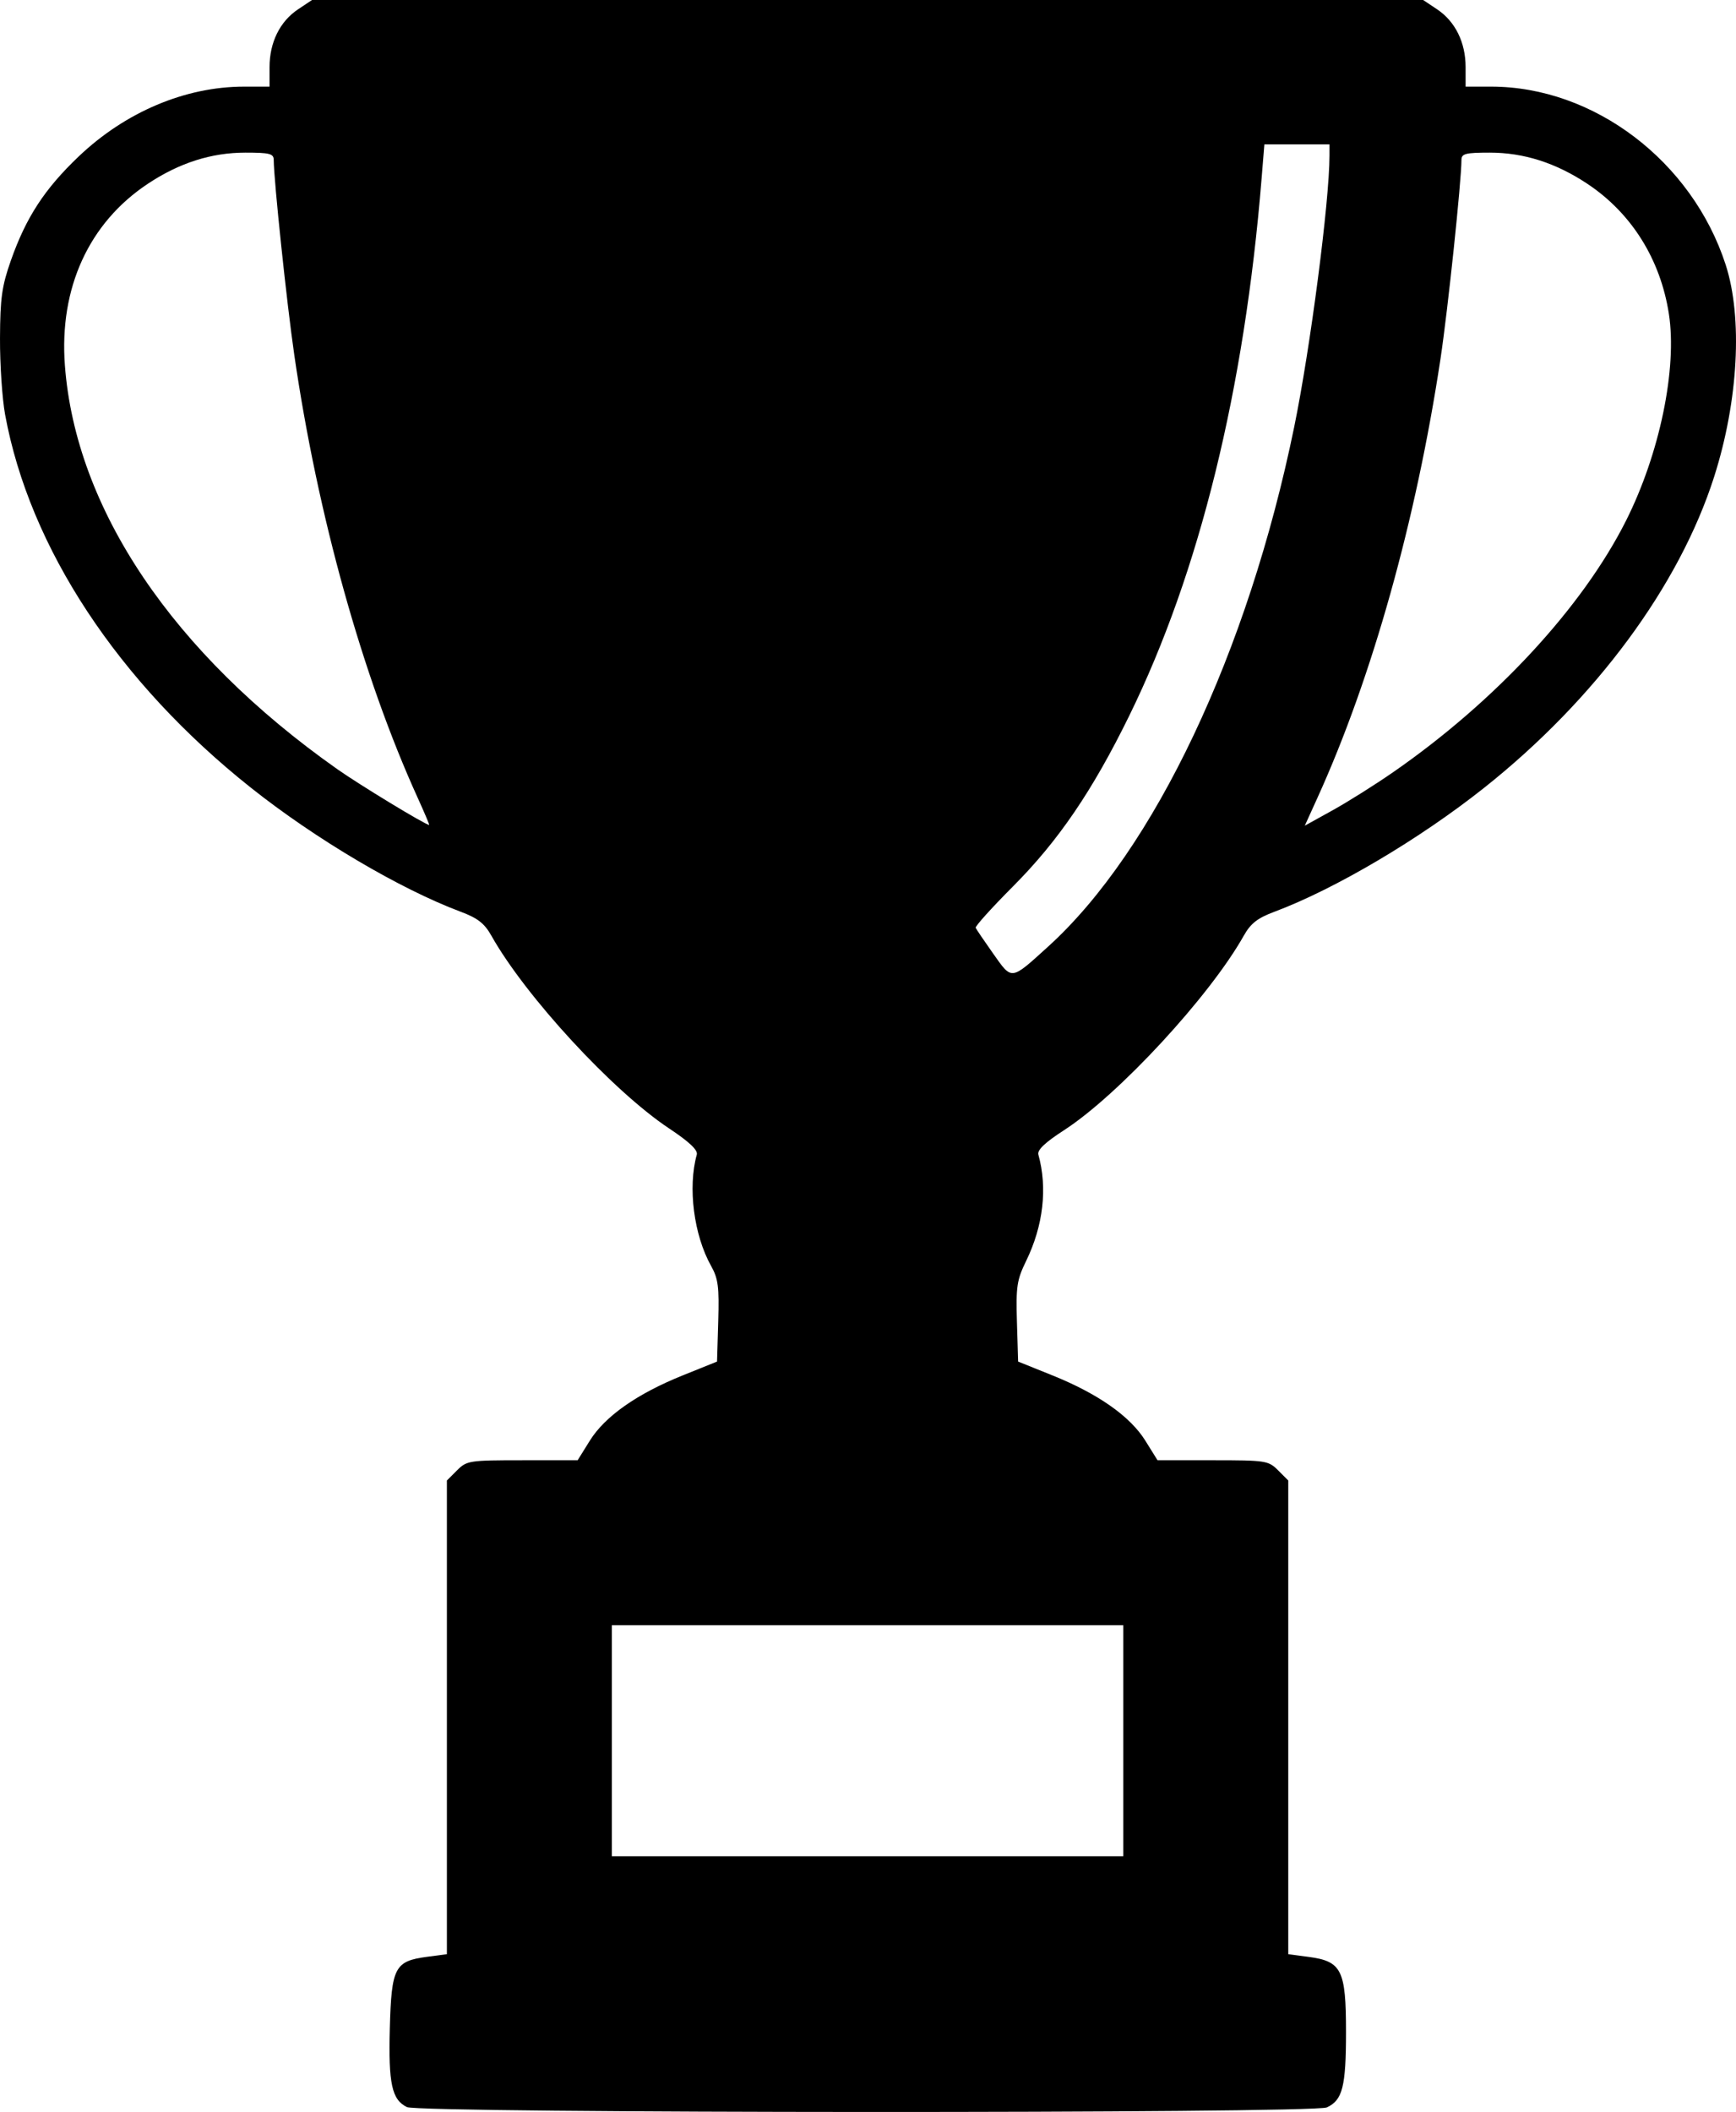 <?xml version="1.0" encoding="UTF-8" standalone="no"?>
<!-- Created with Inkscape (http://www.inkscape.org/) -->

<svg
   version="1.1"
   id="svg1"
   width="420.914"
   height="511.993"
   viewBox="0 0 420.914 511.993"
   xmlns="http://www.w3.org/2000/svg"
   xmlns:svg="http://www.w3.org/2000/svg">
  <defs
     id="defs1" />
  <g
     id="g1"
     transform="translate(-45.646)">
    <path
       d="m 144.321,510.811 c -3.672,-1.775 -4.514,-5.65 -4.155,-19.118 0.394,-14.744 1.187,-16.273 8.974,-17.306 L 154,473.742 v -57.417 -57.417 l 2.455,-2.455 C 158.816,354.093 159.416,354 172.305,354 h 13.396 l 2.956,-4.75 c 3.668,-5.894 11.435,-11.353 22.491,-15.807 l 8.352,-3.365 0.291,-9.789 c 0.247,-8.315 -0.013,-10.331 -1.73,-13.389 -4.196,-7.476 -5.686,-19.056 -3.471,-26.992 0.306,-1.096 -1.793,-3.079 -6.743,-6.371 -13.655,-9.08 -34.81,-32.023 -43.057,-46.696 -1.683,-2.994 -3.311,-4.266 -7.434,-5.809 C 142.657,215.532 122.193,203.44 106.5,190.98 74.282,165.4 52.814,132.818 46.882,100.5 46.176,96.65 45.62,88.325 45.647,82 45.689,72.28 46.096,69.365 48.278,63.165 51.96,52.699 56.453,45.808 64.728,37.929 76.062,27.138 90.596,21 104.814,21 H 111 l 0.002,-4.75 c 0.002,-5.966 2.51,-11.05 6.896,-13.98 L 121.296,0 H 256 390.704 l 3.398,2.27 c 4.386,2.93 6.894,8.014 6.896,13.98 L 401,21 h 6.186 c 24.906,0 48.714,18.067 56.858,43.147 4.172,12.847 3.09,32.984 -2.759,51.353 -8.438,26.498 -28.809,54.061 -55.785,75.48 -15.693,12.46 -36.157,24.553 -50.856,30.052 -4.123,1.543 -5.751,2.815 -7.434,5.809 -8.25,14.679 -30.371,38.608 -43.601,47.163 -4.588,2.967 -6.509,4.794 -6.201,5.897 2.252,8.068 1.198,17.246 -2.959,25.774 -2.252,4.619 -2.492,6.21 -2.236,14.789 l 0.287,9.613 8.352,3.365 c 11.056,4.455 18.823,9.914 22.491,15.807 l 2.956,4.75 h 13.396 c 12.89,0 13.489,0.093 15.851,2.455 L 358,358.909 v 57.417 57.417 l 4.949,0.657 c 8.001,1.061 9.051,3.172 9.051,18.189 0,13.277 -0.836,16.561 -4.657,18.302 -3.34,1.522 -219.869,1.446 -223.022,-0.079 z M 318,422 v -28 h -62 -62 v 28 28 h 62 62 z M 299.788,229.469 c 25.721,-23.34 48.45,-71.336 59.653,-125.969 3.917,-19.103 8.542,-54.641 8.555,-65.75 L 368,35 h -7.896 -7.896 l -0.67,8.25 c -4.16,51.231 -15.078,95.553 -32.085,130.25 -8.928,18.214 -17.197,30.354 -28.185,41.38 -5.141,5.159 -9.217,9.678 -9.058,10.042 0.16,0.364 2.078,3.192 4.264,6.285 4.589,6.494 4.184,6.547 13.314,-1.738 z M 146.85,193.25 C 133.517,163.903 122.642,124.859 117.004,86.094 115.182,73.561 112.046,43.828 112.012,38.75 112.002,37.255 111.003,37 105.157,37 96.898,37 89.133,39.477 81.489,44.551 67.197,54.038 59.975,69.839 61.378,88.554 c 2.61,34.831 26.185,69.798 65.977,97.862 5.46,3.851 21.418,13.543 22.353,13.576 0.114,0.004 -1.172,-3.03 -2.859,-6.743 z M 383.5,187.151 c 24.766,-17.174 45.843,-39.943 56.399,-60.929 8.154,-16.211 12.437,-36.885 10.386,-50.135 C 448.237,62.853 441.217,51.657 430.511,44.551 422.867,39.477 415.102,37 406.843,37 c -5.849,0 -6.844,0.254 -6.848,1.75 -0.012,5.185 -3.305,36.453 -5.075,48.18 -5.909,39.168 -16.598,77.324 -29.808,106.403 l -3.104,6.834 6.746,-3.734 c 3.71,-2.054 10.346,-6.231 14.746,-9.282 z"
       id="path1" />
  </g>
</svg>
